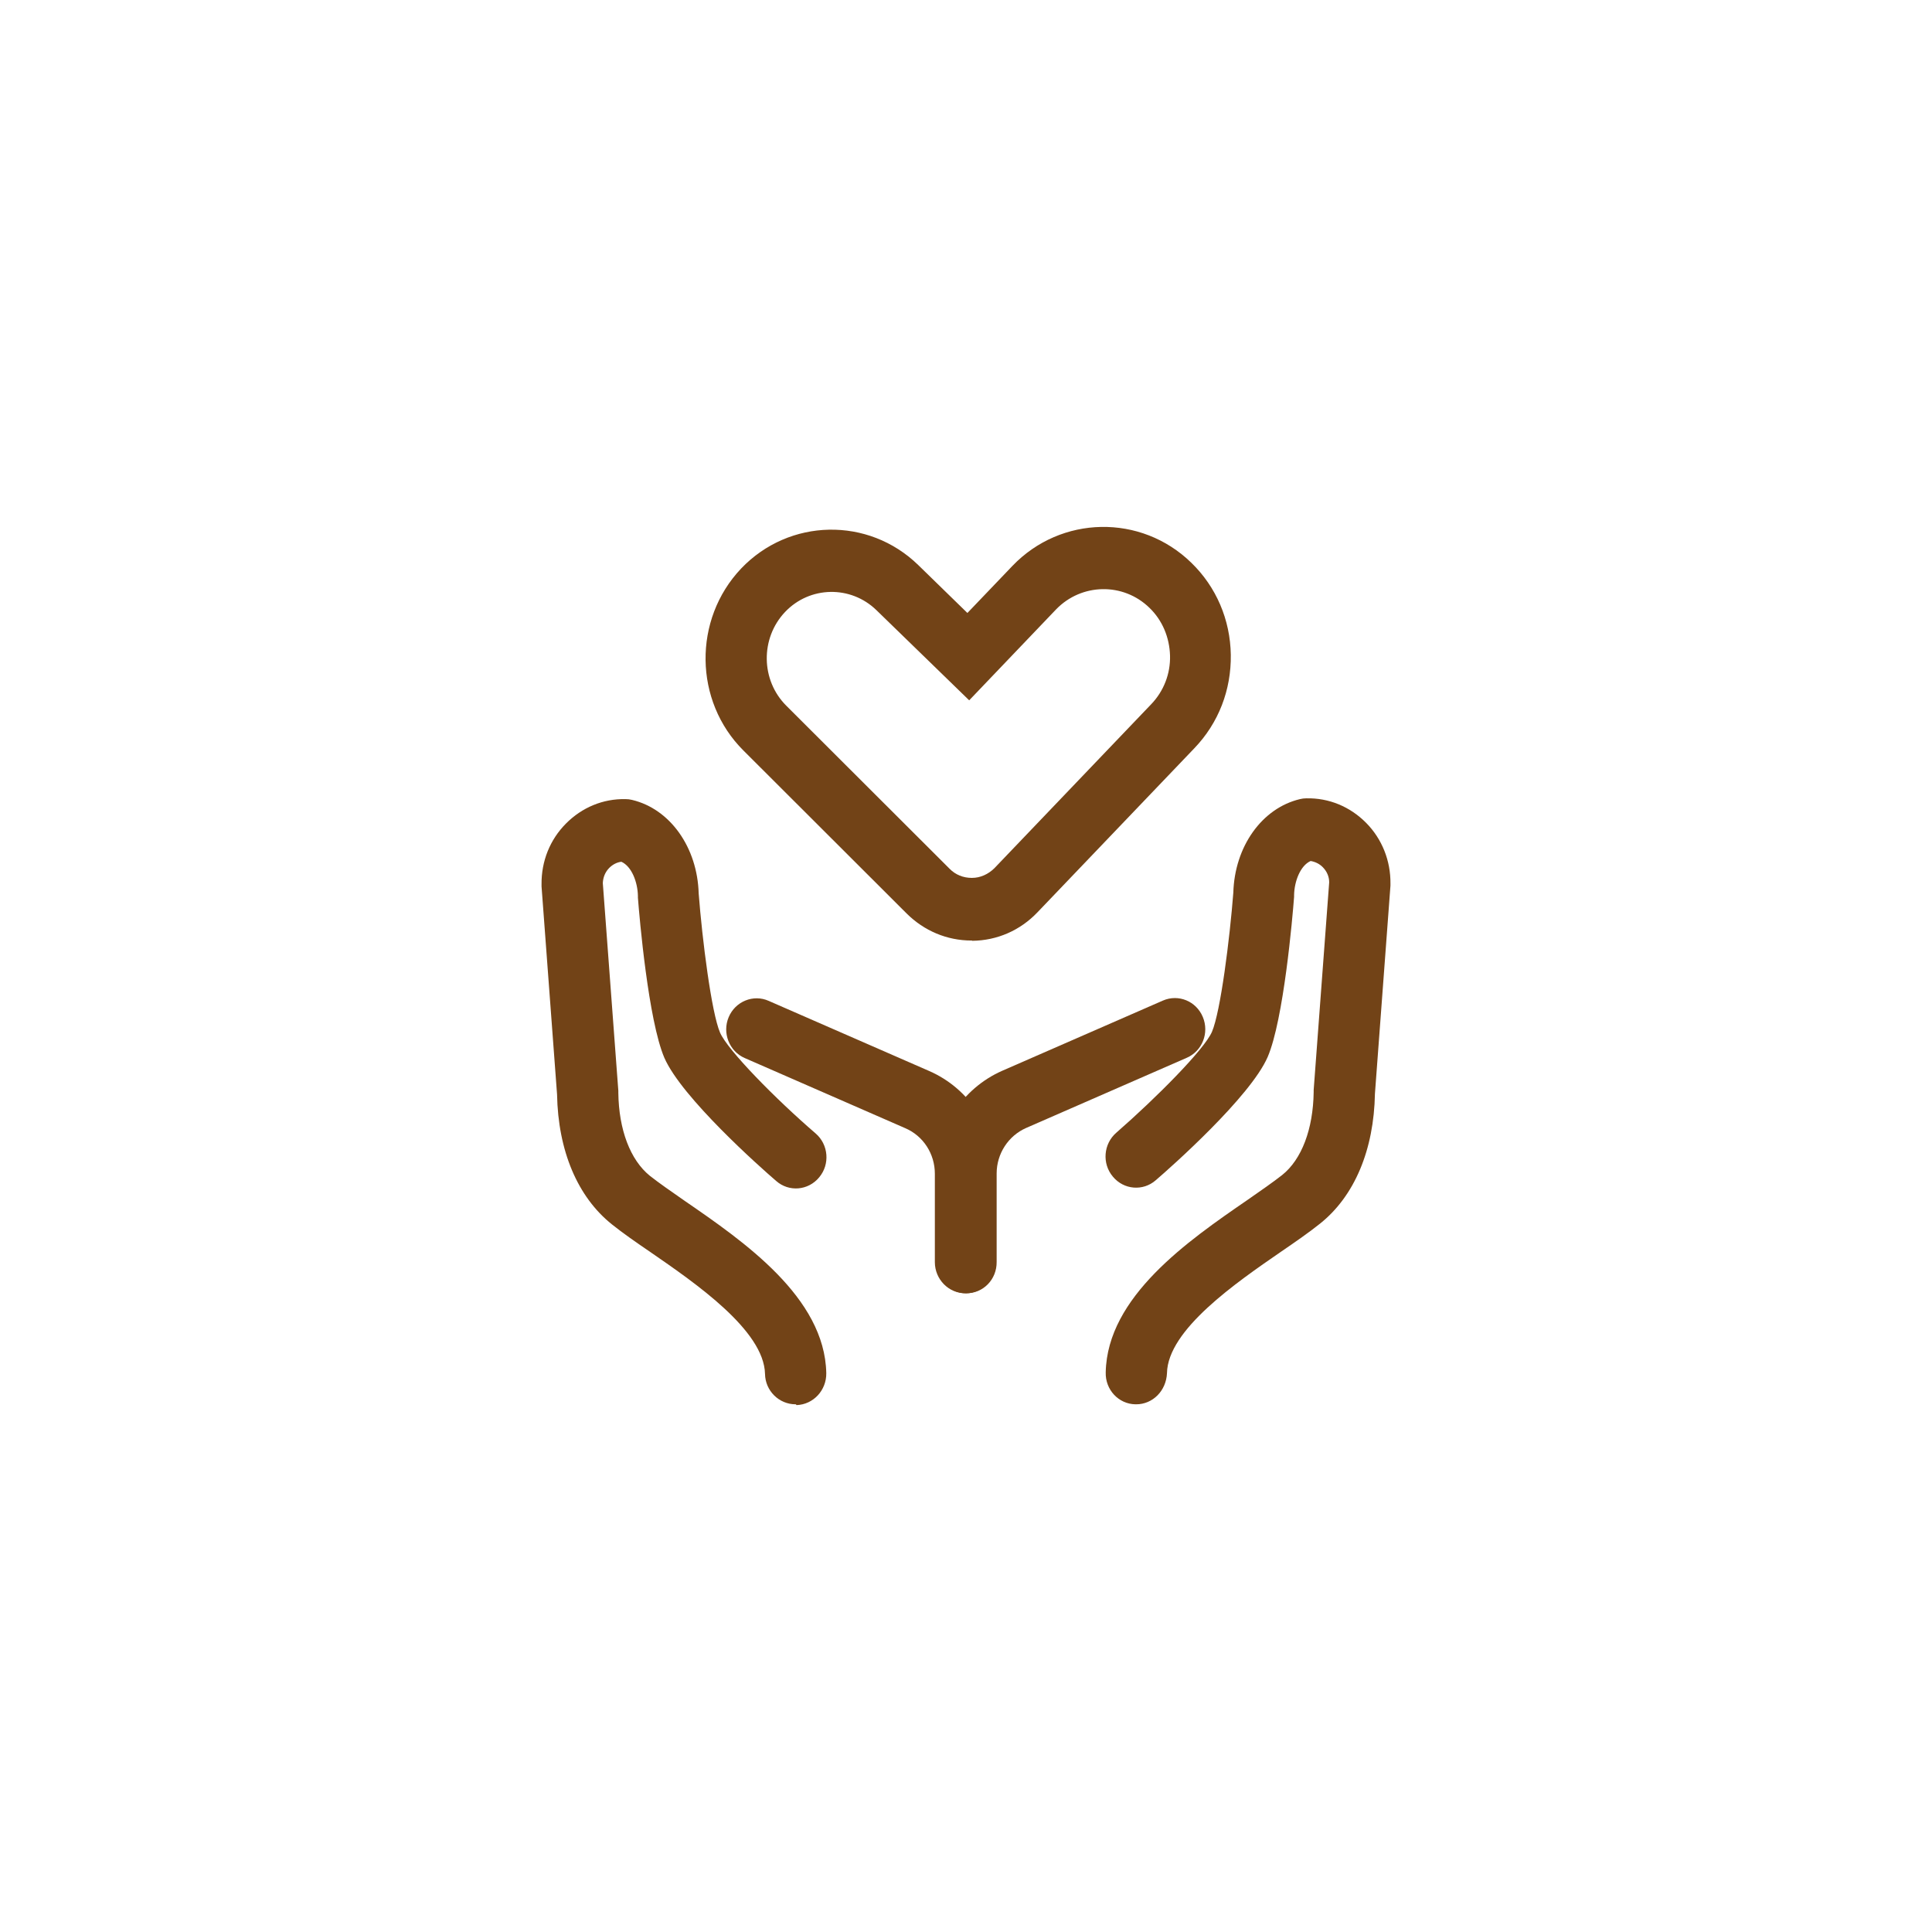 <svg width="66" height="66" viewBox="0 0 66 66" fill="none" xmlns="http://www.w3.org/2000/svg">
<path d="M27.177 47.973C26.612 47.973 26.143 47.512 26.134 46.934C26.1 45.451 23.772 43.844 22.226 42.778C21.731 42.441 21.271 42.121 20.906 41.828C19.725 40.886 19.065 39.306 19.03 37.388L18.5 30.283V30.212C18.491 29.421 18.787 28.684 19.334 28.134C19.881 27.583 20.602 27.281 21.375 27.299C21.444 27.299 21.523 27.308 21.592 27.326C22.895 27.636 23.824 28.951 23.868 30.523C23.989 32.094 24.302 34.581 24.597 35.274C24.858 35.878 26.491 37.538 27.863 38.72C28.306 39.102 28.358 39.776 27.984 40.22C27.611 40.673 26.951 40.727 26.517 40.345C25.978 39.883 23.286 37.494 22.695 36.135C22.148 34.856 21.844 31.349 21.792 30.665V30.602C21.783 30.141 21.583 29.599 21.227 29.439C21.071 29.457 20.923 29.537 20.81 29.652C20.672 29.794 20.602 29.972 20.593 30.167L21.123 37.263V37.334C21.14 38.595 21.531 39.625 22.2 40.167C22.504 40.407 22.938 40.709 23.399 41.029C25.413 42.414 28.175 44.323 28.227 46.908C28.236 47.494 27.785 47.982 27.211 48C27.194 47.973 27.185 47.973 27.177 47.973Z" fill="#724317"/>
<path d="M32.978 44.181C32.405 44.181 31.936 43.702 31.936 43.116V40.096C31.936 39.421 31.545 38.808 30.929 38.542L25.44 36.144C24.91 35.913 24.667 35.283 24.892 34.75C25.118 34.208 25.735 33.959 26.256 34.19L31.745 36.588C33.126 37.192 34.012 38.569 34.012 40.105V43.124C34.02 43.711 33.551 44.181 32.978 44.181ZM38.815 47.973H38.789C38.215 47.965 37.755 47.476 37.773 46.881C37.825 44.297 40.587 42.387 42.601 41.002C43.062 40.682 43.496 40.38 43.8 40.141C44.469 39.608 44.859 38.569 44.877 37.308V37.236L45.407 30.141C45.407 29.945 45.328 29.768 45.19 29.626C45.077 29.51 44.929 29.439 44.773 29.413C44.417 29.572 44.217 30.114 44.208 30.576V30.638C44.156 31.331 43.852 34.839 43.305 36.109C42.714 37.467 40.022 39.856 39.483 40.318C39.049 40.7 38.389 40.647 38.016 40.194C37.642 39.75 37.694 39.075 38.137 38.693C39.501 37.503 41.142 35.851 41.403 35.247C41.698 34.554 42.011 32.059 42.132 30.496C42.176 28.924 43.105 27.61 44.408 27.299C44.477 27.281 44.556 27.272 44.625 27.272C45.398 27.255 46.119 27.556 46.666 28.107C47.213 28.658 47.508 29.404 47.5 30.185V30.256L46.97 37.361C46.935 39.279 46.275 40.86 45.094 41.801C44.729 42.094 44.269 42.414 43.774 42.752C42.228 43.817 39.892 45.425 39.866 46.908C39.84 47.512 39.379 47.973 38.815 47.973Z" fill="#724317"/>
<path d="M33.013 44.181C32.44 44.181 31.971 43.702 31.971 43.116V40.096C31.971 38.56 32.865 37.183 34.238 36.579L39.727 34.181C40.256 33.951 40.864 34.199 41.09 34.741C41.316 35.283 41.073 35.904 40.543 36.135L35.054 38.533C34.446 38.8 34.047 39.412 34.047 40.087V43.107C34.055 43.711 33.586 44.181 33.013 44.181ZM33.187 32.13C32.353 32.13 31.571 31.801 30.972 31.206L25.396 25.638C23.703 23.951 23.668 21.162 25.318 19.422C26.959 17.699 29.669 17.645 31.372 19.306L33.048 20.94L34.585 19.333C36.244 17.601 38.98 17.548 40.699 19.226C41.55 20.052 42.028 21.171 42.046 22.37C42.063 23.569 41.629 24.697 40.804 25.558L35.445 31.162C34.854 31.784 34.064 32.13 33.213 32.139C33.213 32.13 33.204 32.13 33.187 32.13ZM26.82 20.905C25.969 21.802 25.987 23.24 26.864 24.111L32.44 29.679C32.64 29.883 32.909 29.99 33.195 29.99H33.204C33.491 29.99 33.76 29.865 33.968 29.661L39.327 24.057C39.753 23.613 39.987 23.018 39.97 22.397C39.952 21.775 39.709 21.189 39.266 20.763C38.372 19.892 36.947 19.919 36.079 20.816L33.109 23.924L29.939 20.843C29.061 19.99 27.663 20.017 26.82 20.905Z" fill="#724317"/>
</svg>

